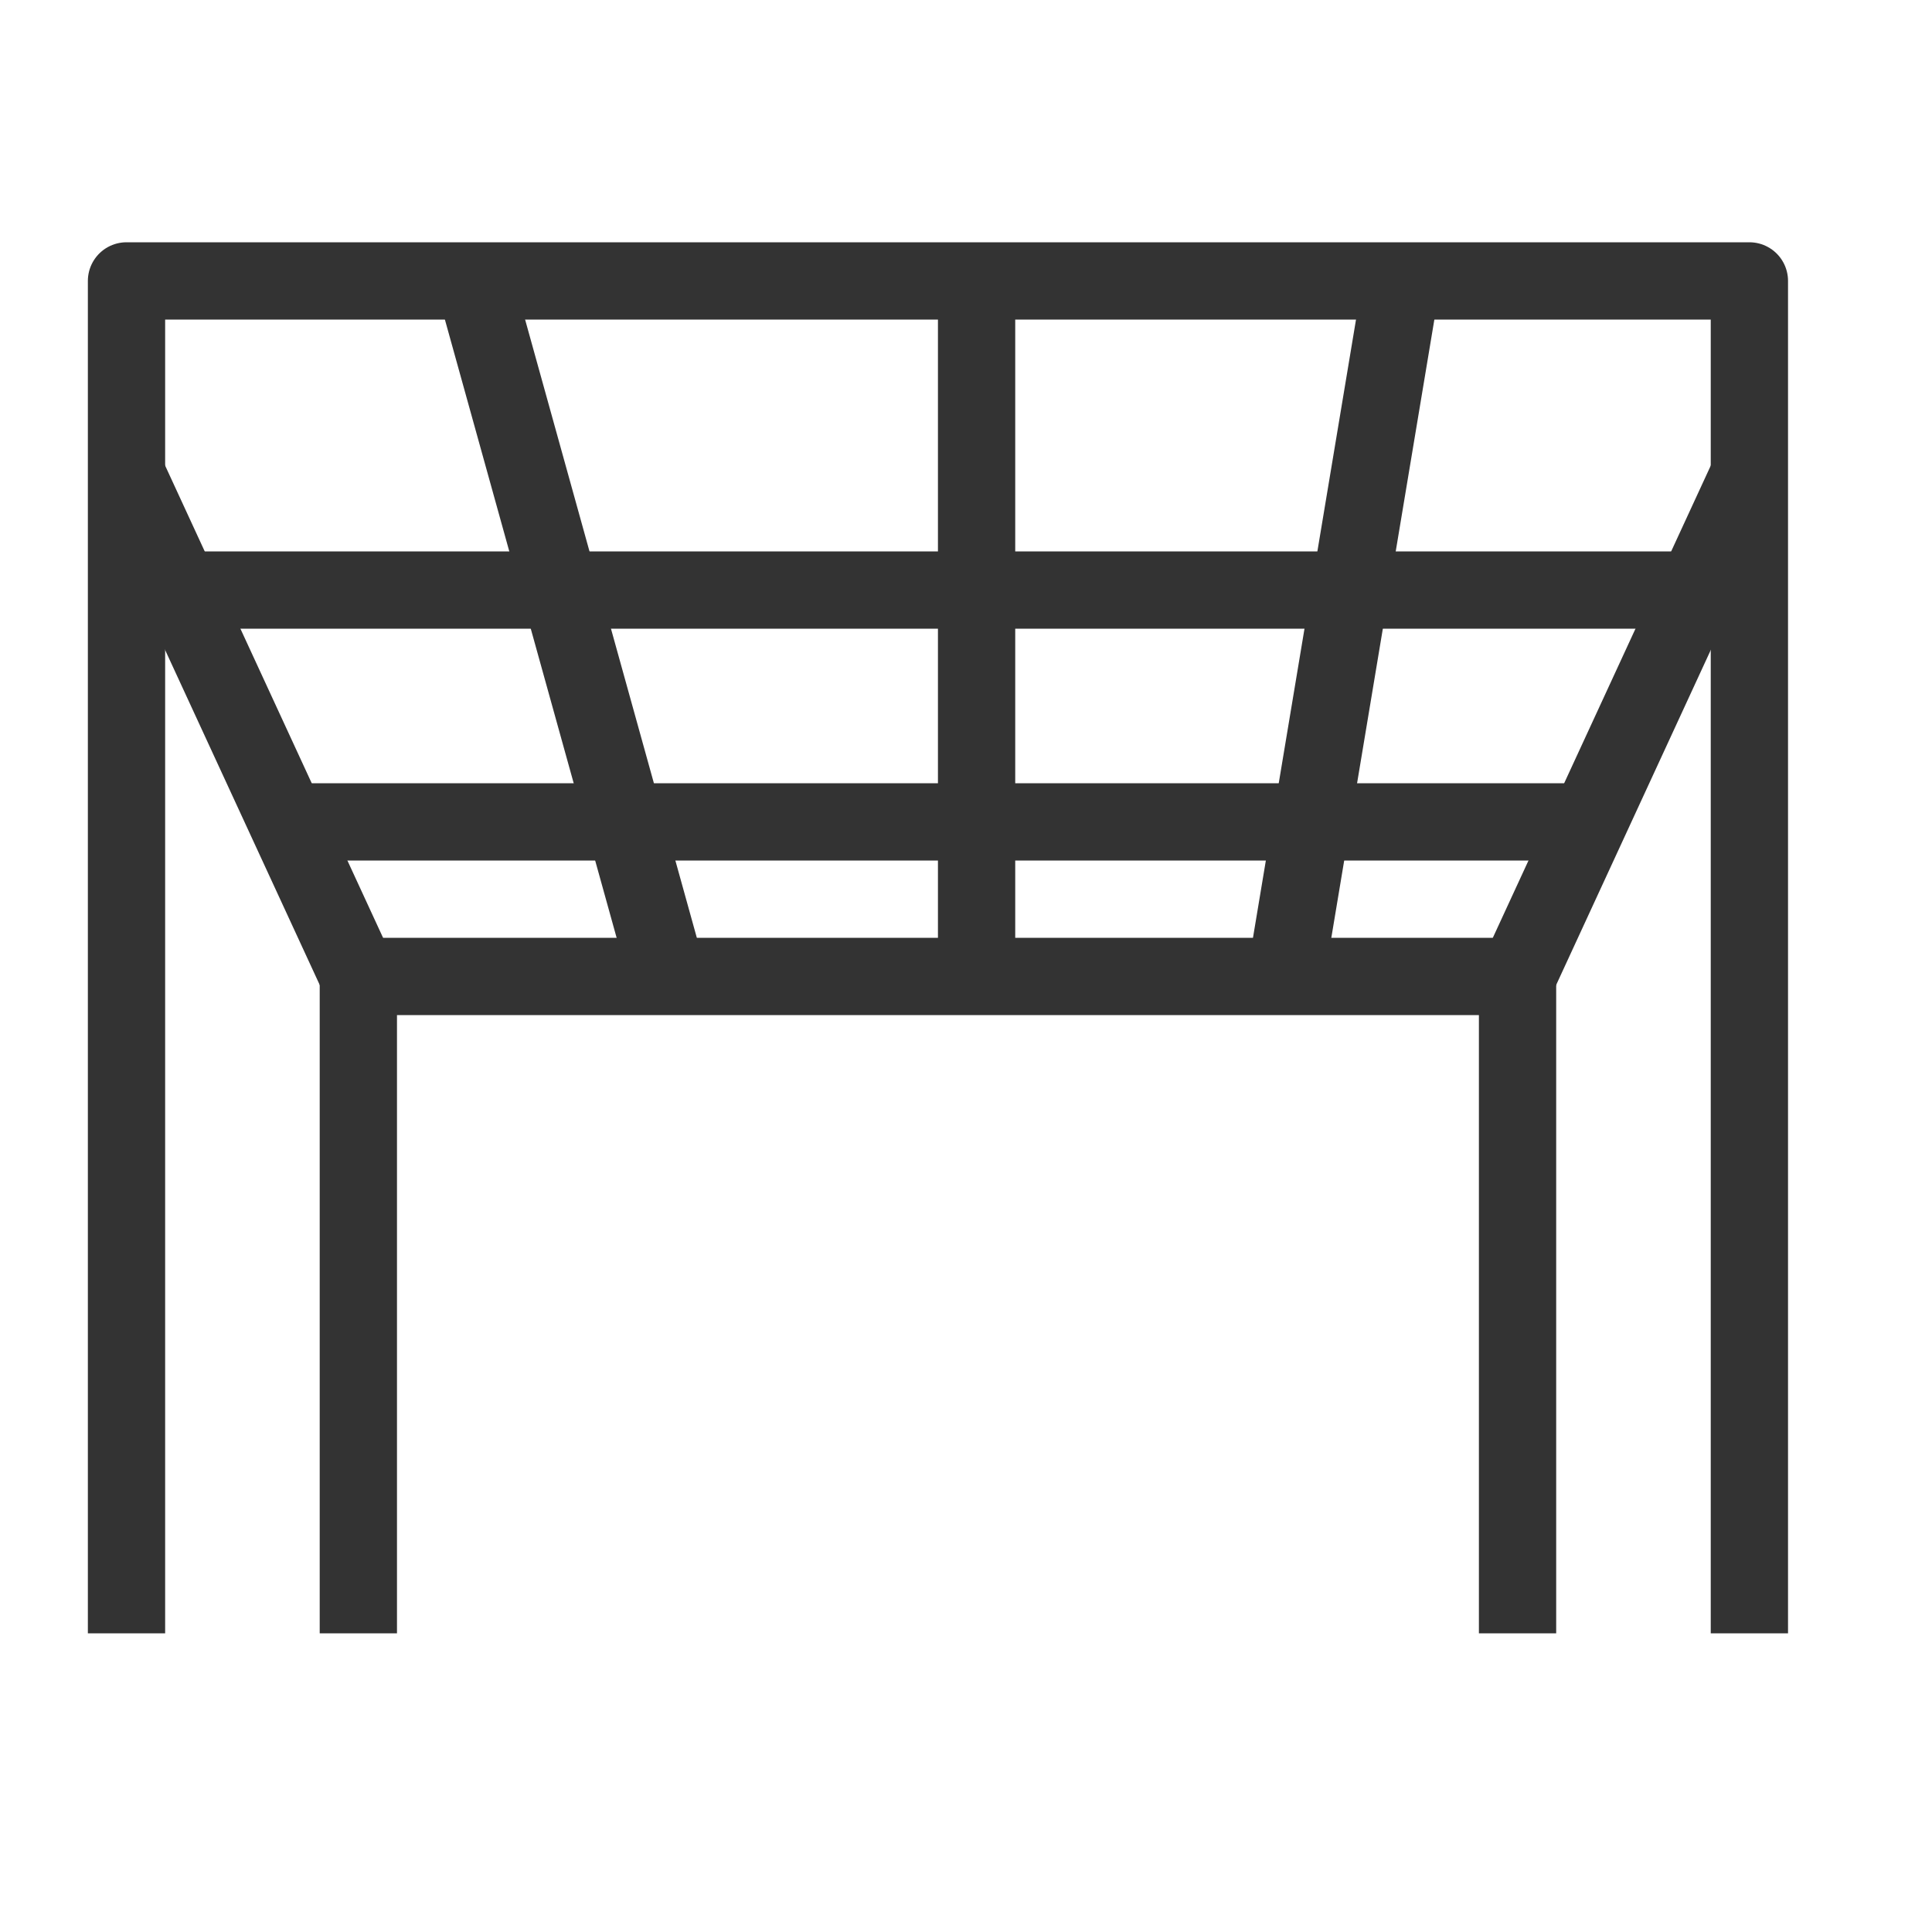 <svg width="25" height="25" viewBox="0 0 25 25" fill="none" xmlns="http://www.w3.org/2000/svg">
<path d="M1.637 21.135V3.635H22.637V21.135" stroke="#333333" stroke-linejoin="round"/>
<path d="M4.637 21.135V12.635H19.637V21.135" stroke="#333333" stroke-linejoin="round"/>
<path d="M4.637 12.635L1.637 6.135" stroke="#333333" stroke-linejoin="round"/>
<path d="M19.637 12.635L22.637 6.135" stroke="#333333" stroke-linejoin="round"/>
<path d="M3.777 10.635H20.497" stroke="#333333" stroke-linejoin="round"/>
<path d="M2.497 7.635H21.777" stroke="#333333" stroke-linejoin="round"/>
<path d="M12.637 12.635V3.635" stroke="#333333" stroke-linejoin="round"/>
<path d="M8.637 12.635L6.137 3.635" stroke="#333333" stroke-linejoin="round"/>
<path d="M16.637 12.635L18.137 3.635" stroke="#333333" stroke-linejoin="round"/>
</svg>
